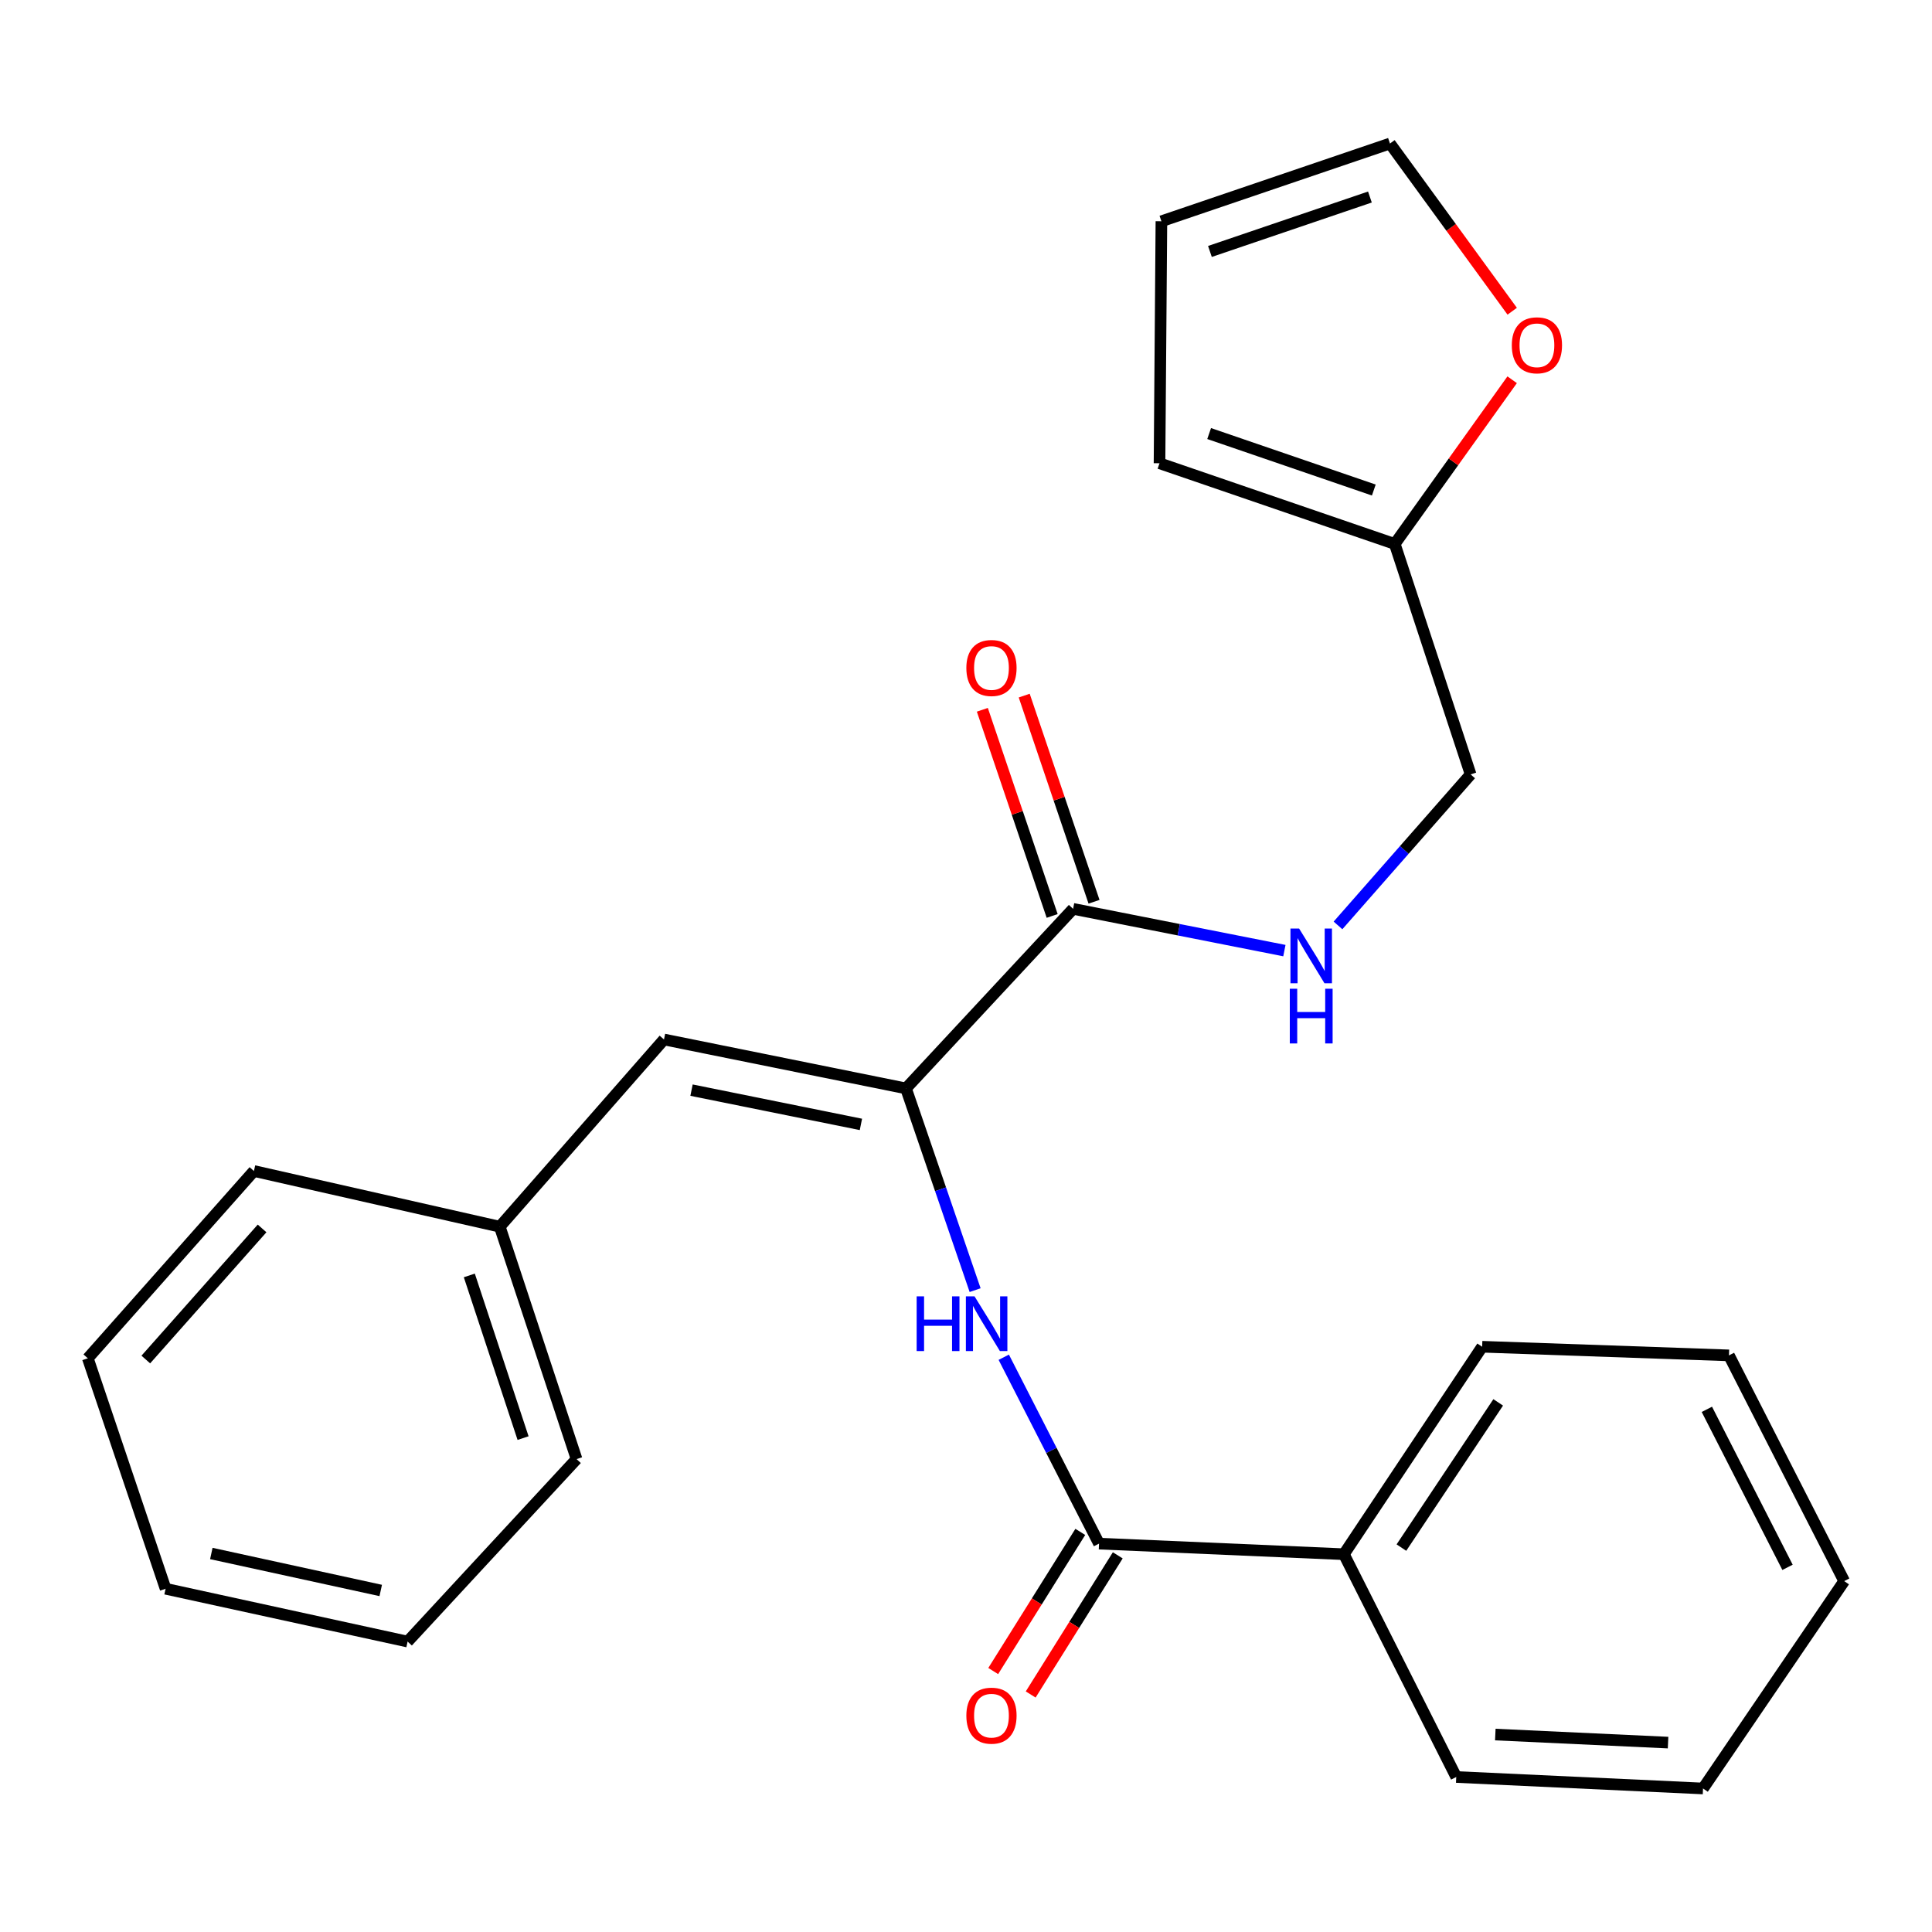 <?xml version='1.0' encoding='iso-8859-1'?>
<svg version='1.1' baseProfile='full'
              xmlns='http://www.w3.org/2000/svg'
                      xmlns:rdkit='http://www.rdkit.org/xml'
                      xmlns:xlink='http://www.w3.org/1999/xlink'
                  xml:space='preserve'
width='1000px' height='1000px' viewBox='0 0 1000 1000'>
<!-- END OF HEADER -->
<rect style='opacity:1.0;fill:#FFFFFF;stroke:none' width='1000' height='1000' x='0' y='0'> </rect>
<path class='bond-0' d='M 468.934,563.364 L 486.827,615.567' style='fill:none;fill-rule:evenodd;stroke:#000000;stroke-width:6px;stroke-linecap:butt;stroke-linejoin:miter;stroke-opacity:1' />
<path class='bond-0' d='M 486.827,615.567 L 504.721,667.77' style='fill:none;fill-rule:evenodd;stroke:#0000FF;stroke-width:6px;stroke-linecap:butt;stroke-linejoin:miter;stroke-opacity:1' />
<path class='bond-2' d='M 468.934,563.364 L 555.433,470.421' style='fill:none;fill-rule:evenodd;stroke:#000000;stroke-width:6px;stroke-linecap:butt;stroke-linejoin:miter;stroke-opacity:1' />
<path class='bond-3' d='M 468.934,563.364 L 343.68,538.031' style='fill:none;fill-rule:evenodd;stroke:#000000;stroke-width:6px;stroke-linecap:butt;stroke-linejoin:miter;stroke-opacity:1' />
<path class='bond-3' d='M 445.611,581.99 L 357.933,564.257' style='fill:none;fill-rule:evenodd;stroke:#000000;stroke-width:6px;stroke-linecap:butt;stroke-linejoin:miter;stroke-opacity:1' />
<path class='bond-1' d='M 519.548,702.504 L 544.202,750.74' style='fill:none;fill-rule:evenodd;stroke:#0000FF;stroke-width:6px;stroke-linecap:butt;stroke-linejoin:miter;stroke-opacity:1' />
<path class='bond-1' d='M 544.202,750.74 L 568.856,798.975' style='fill:none;fill-rule:evenodd;stroke:#000000;stroke-width:6px;stroke-linecap:butt;stroke-linejoin:miter;stroke-opacity:1' />
<path class='bond-7' d='M 559.158,792.907 L 536.623,828.917' style='fill:none;fill-rule:evenodd;stroke:#000000;stroke-width:6px;stroke-linecap:butt;stroke-linejoin:miter;stroke-opacity:1' />
<path class='bond-7' d='M 536.623,828.917 L 514.087,864.927' style='fill:none;fill-rule:evenodd;stroke:#FF0000;stroke-width:6px;stroke-linecap:butt;stroke-linejoin:miter;stroke-opacity:1' />
<path class='bond-7' d='M 578.553,805.044 L 556.018,841.055' style='fill:none;fill-rule:evenodd;stroke:#000000;stroke-width:6px;stroke-linecap:butt;stroke-linejoin:miter;stroke-opacity:1' />
<path class='bond-7' d='M 556.018,841.055 L 533.482,877.065' style='fill:none;fill-rule:evenodd;stroke:#FF0000;stroke-width:6px;stroke-linecap:butt;stroke-linejoin:miter;stroke-opacity:1' />
<path class='bond-8' d='M 568.856,798.975 L 695.597,804.454' style='fill:none;fill-rule:evenodd;stroke:#000000;stroke-width:6px;stroke-linecap:butt;stroke-linejoin:miter;stroke-opacity:1' />
<path class='bond-4' d='M 555.433,470.421 L 610.115,481.227' style='fill:none;fill-rule:evenodd;stroke:#000000;stroke-width:6px;stroke-linecap:butt;stroke-linejoin:miter;stroke-opacity:1' />
<path class='bond-4' d='M 610.115,481.227 L 664.798,492.033' style='fill:none;fill-rule:evenodd;stroke:#0000FF;stroke-width:6px;stroke-linecap:butt;stroke-linejoin:miter;stroke-opacity:1' />
<path class='bond-9' d='M 566.268,466.752 L 548.199,413.399' style='fill:none;fill-rule:evenodd;stroke:#000000;stroke-width:6px;stroke-linecap:butt;stroke-linejoin:miter;stroke-opacity:1' />
<path class='bond-9' d='M 548.199,413.399 L 530.131,360.046' style='fill:none;fill-rule:evenodd;stroke:#FF0000;stroke-width:6px;stroke-linecap:butt;stroke-linejoin:miter;stroke-opacity:1' />
<path class='bond-9' d='M 544.597,474.091 L 526.529,420.738' style='fill:none;fill-rule:evenodd;stroke:#000000;stroke-width:6px;stroke-linecap:butt;stroke-linejoin:miter;stroke-opacity:1' />
<path class='bond-9' d='M 526.529,420.738 L 508.46,367.386' style='fill:none;fill-rule:evenodd;stroke:#FF0000;stroke-width:6px;stroke-linecap:butt;stroke-linejoin:miter;stroke-opacity:1' />
<path class='bond-14' d='M 343.68,538.031 L 258.682,634.94' style='fill:none;fill-rule:evenodd;stroke:#000000;stroke-width:6px;stroke-linecap:butt;stroke-linejoin:miter;stroke-opacity:1' />
<path class='bond-13' d='M 692.544,478.992 L 726.871,439.917' style='fill:none;fill-rule:evenodd;stroke:#0000FF;stroke-width:6px;stroke-linecap:butt;stroke-linejoin:miter;stroke-opacity:1' />
<path class='bond-13' d='M 726.871,439.917 L 761.198,400.841' style='fill:none;fill-rule:evenodd;stroke:#000000;stroke-width:6px;stroke-linecap:butt;stroke-linejoin:miter;stroke-opacity:1' />
<path class='bond-5' d='M 721.921,281.549 L 761.198,400.841' style='fill:none;fill-rule:evenodd;stroke:#000000;stroke-width:6px;stroke-linecap:butt;stroke-linejoin:miter;stroke-opacity:1' />
<path class='bond-6' d='M 721.921,281.549 L 752.306,239.056' style='fill:none;fill-rule:evenodd;stroke:#000000;stroke-width:6px;stroke-linecap:butt;stroke-linejoin:miter;stroke-opacity:1' />
<path class='bond-6' d='M 752.306,239.056 L 782.69,196.563' style='fill:none;fill-rule:evenodd;stroke:#FF0000;stroke-width:6px;stroke-linecap:butt;stroke-linejoin:miter;stroke-opacity:1' />
<path class='bond-10' d='M 721.921,281.549 L 600.163,239.78' style='fill:none;fill-rule:evenodd;stroke:#000000;stroke-width:6px;stroke-linecap:butt;stroke-linejoin:miter;stroke-opacity:1' />
<path class='bond-10' d='M 711.082,253.642 L 625.851,224.404' style='fill:none;fill-rule:evenodd;stroke:#000000;stroke-width:6px;stroke-linecap:butt;stroke-linejoin:miter;stroke-opacity:1' />
<path class='bond-11' d='M 782.715,161.092 L 751.079,117.688' style='fill:none;fill-rule:evenodd;stroke:#FF0000;stroke-width:6px;stroke-linecap:butt;stroke-linejoin:miter;stroke-opacity:1' />
<path class='bond-11' d='M 751.079,117.688 L 719.443,74.283' style='fill:none;fill-rule:evenodd;stroke:#000000;stroke-width:6px;stroke-linecap:butt;stroke-linejoin:miter;stroke-opacity:1' />
<path class='bond-15' d='M 695.597,804.454 L 767.16,697.071' style='fill:none;fill-rule:evenodd;stroke:#000000;stroke-width:6px;stroke-linecap:butt;stroke-linejoin:miter;stroke-opacity:1' />
<path class='bond-15' d='M 725.371,801.035 L 775.465,725.867' style='fill:none;fill-rule:evenodd;stroke:#000000;stroke-width:6px;stroke-linecap:butt;stroke-linejoin:miter;stroke-opacity:1' />
<path class='bond-16' d='M 695.597,804.454 L 753.75,919.768' style='fill:none;fill-rule:evenodd;stroke:#000000;stroke-width:6px;stroke-linecap:butt;stroke-linejoin:miter;stroke-opacity:1' />
<path class='bond-12' d='M 600.163,239.78 L 601.141,114.526' style='fill:none;fill-rule:evenodd;stroke:#000000;stroke-width:6px;stroke-linecap:butt;stroke-linejoin:miter;stroke-opacity:1' />
<path class='bond-26' d='M 719.443,74.283 L 601.141,114.526' style='fill:none;fill-rule:evenodd;stroke:#000000;stroke-width:6px;stroke-linecap:butt;stroke-linejoin:miter;stroke-opacity:1' />
<path class='bond-26' d='M 709.066,101.98 L 626.255,130.151' style='fill:none;fill-rule:evenodd;stroke:#000000;stroke-width:6px;stroke-linecap:butt;stroke-linejoin:miter;stroke-opacity:1' />
<path class='bond-17' d='M 258.682,634.94 L 298.429,755.224' style='fill:none;fill-rule:evenodd;stroke:#000000;stroke-width:6px;stroke-linecap:butt;stroke-linejoin:miter;stroke-opacity:1' />
<path class='bond-17' d='M 242.919,660.161 L 270.742,744.36' style='fill:none;fill-rule:evenodd;stroke:#000000;stroke-width:6px;stroke-linecap:butt;stroke-linejoin:miter;stroke-opacity:1' />
<path class='bond-18' d='M 258.682,634.94 L 131.432,606.111' style='fill:none;fill-rule:evenodd;stroke:#000000;stroke-width:6px;stroke-linecap:butt;stroke-linejoin:miter;stroke-opacity:1' />
<path class='bond-19' d='M 767.16,697.071 L 894.905,701.546' style='fill:none;fill-rule:evenodd;stroke:#000000;stroke-width:6px;stroke-linecap:butt;stroke-linejoin:miter;stroke-opacity:1' />
<path class='bond-20' d='M 753.75,919.768 L 881.483,925.717' style='fill:none;fill-rule:evenodd;stroke:#000000;stroke-width:6px;stroke-linecap:butt;stroke-linejoin:miter;stroke-opacity:1' />
<path class='bond-20' d='M 773.974,897.805 L 863.387,901.97' style='fill:none;fill-rule:evenodd;stroke:#000000;stroke-width:6px;stroke-linecap:butt;stroke-linejoin:miter;stroke-opacity:1' />
<path class='bond-22' d='M 298.429,755.224 L 210.977,849.68' style='fill:none;fill-rule:evenodd;stroke:#000000;stroke-width:6px;stroke-linecap:butt;stroke-linejoin:miter;stroke-opacity:1' />
<path class='bond-21' d='M 131.432,606.111 L 45.455,703.046' style='fill:none;fill-rule:evenodd;stroke:#000000;stroke-width:6px;stroke-linecap:butt;stroke-linejoin:miter;stroke-opacity:1' />
<path class='bond-21' d='M 135.652,635.834 L 75.468,703.688' style='fill:none;fill-rule:evenodd;stroke:#000000;stroke-width:6px;stroke-linecap:butt;stroke-linejoin:miter;stroke-opacity:1' />
<path class='bond-27' d='M 894.905,701.546 L 954.545,818.372' style='fill:none;fill-rule:evenodd;stroke:#000000;stroke-width:6px;stroke-linecap:butt;stroke-linejoin:miter;stroke-opacity:1' />
<path class='bond-27' d='M 883.473,729.473 L 925.221,811.251' style='fill:none;fill-rule:evenodd;stroke:#000000;stroke-width:6px;stroke-linecap:butt;stroke-linejoin:miter;stroke-opacity:1' />
<path class='bond-24' d='M 881.483,925.717 L 954.545,818.372' style='fill:none;fill-rule:evenodd;stroke:#000000;stroke-width:6px;stroke-linecap:butt;stroke-linejoin:miter;stroke-opacity:1' />
<path class='bond-23' d='M 45.455,703.046 L 85.71,822.338' style='fill:none;fill-rule:evenodd;stroke:#000000;stroke-width:6px;stroke-linecap:butt;stroke-linejoin:miter;stroke-opacity:1' />
<path class='bond-25' d='M 210.977,849.68 L 85.71,822.338' style='fill:none;fill-rule:evenodd;stroke:#000000;stroke-width:6px;stroke-linecap:butt;stroke-linejoin:miter;stroke-opacity:1' />
<path class='bond-25' d='M 197.066,823.225 L 109.379,804.086' style='fill:none;fill-rule:evenodd;stroke:#000000;stroke-width:6px;stroke-linecap:butt;stroke-linejoin:miter;stroke-opacity:1' />
<path  class='atom-1' d='M 474.457 670.988
L 478.297 670.988
L 478.297 683.028
L 492.777 683.028
L 492.777 670.988
L 496.617 670.988
L 496.617 699.308
L 492.777 699.308
L 492.777 686.228
L 478.297 686.228
L 478.297 699.308
L 474.457 699.308
L 474.457 670.988
' fill='#0000FF'/>
<path  class='atom-1' d='M 504.417 670.988
L 513.697 685.988
Q 514.617 687.468, 516.097 690.148
Q 517.577 692.828, 517.657 692.988
L 517.657 670.988
L 521.417 670.988
L 521.417 699.308
L 517.537 699.308
L 507.577 682.908
Q 506.417 680.988, 505.177 678.788
Q 503.977 676.588, 503.617 675.908
L 503.617 699.308
L 499.937 699.308
L 499.937 670.988
L 504.417 670.988
' fill='#0000FF'/>
<path  class='atom-5' d='M 672.419 480.616
L 681.699 495.616
Q 682.619 497.096, 684.099 499.776
Q 685.579 502.456, 685.659 502.616
L 685.659 480.616
L 689.419 480.616
L 689.419 508.936
L 685.539 508.936
L 675.579 492.536
Q 674.419 490.616, 673.179 488.416
Q 671.979 486.216, 671.619 485.536
L 671.619 508.936
L 667.939 508.936
L 667.939 480.616
L 672.419 480.616
' fill='#0000FF'/>
<path  class='atom-5' d='M 667.599 511.768
L 671.439 511.768
L 671.439 523.808
L 685.919 523.808
L 685.919 511.768
L 689.759 511.768
L 689.759 540.088
L 685.919 540.088
L 685.919 527.008
L 671.439 527.008
L 671.439 540.088
L 667.599 540.088
L 667.599 511.768
' fill='#0000FF'/>
<path  class='atom-7' d='M 782.505 178.72
Q 782.505 171.92, 785.865 168.12
Q 789.225 164.32, 795.505 164.32
Q 801.785 164.32, 805.145 168.12
Q 808.505 171.92, 808.505 178.72
Q 808.505 185.6, 805.105 189.52
Q 801.705 193.4, 795.505 193.4
Q 789.265 193.4, 785.865 189.52
Q 782.505 185.64, 782.505 178.72
M 795.505 190.2
Q 799.825 190.2, 802.145 187.32
Q 804.505 184.4, 804.505 178.72
Q 804.505 173.16, 802.145 170.36
Q 799.825 167.52, 795.505 167.52
Q 791.185 167.52, 788.825 170.32
Q 786.505 173.12, 786.505 178.72
Q 786.505 184.44, 788.825 187.32
Q 791.185 190.2, 795.505 190.2
' fill='#FF0000'/>
<path  class='atom-8' d='M 500.181 888.02
Q 500.181 881.22, 503.541 877.42
Q 506.901 873.62, 513.181 873.62
Q 519.461 873.62, 522.821 877.42
Q 526.181 881.22, 526.181 888.02
Q 526.181 894.9, 522.781 898.82
Q 519.381 902.7, 513.181 902.7
Q 506.941 902.7, 503.541 898.82
Q 500.181 894.94, 500.181 888.02
M 513.181 899.5
Q 517.501 899.5, 519.821 896.62
Q 522.181 893.7, 522.181 888.02
Q 522.181 882.46, 519.821 879.66
Q 517.501 876.82, 513.181 876.82
Q 508.861 876.82, 506.501 879.62
Q 504.181 882.42, 504.181 888.02
Q 504.181 893.74, 506.501 896.62
Q 508.861 899.5, 513.181 899.5
' fill='#FF0000'/>
<path  class='atom-10' d='M 500.181 345.743
Q 500.181 338.943, 503.541 335.143
Q 506.901 331.343, 513.181 331.343
Q 519.461 331.343, 522.821 335.143
Q 526.181 338.943, 526.181 345.743
Q 526.181 352.623, 522.781 356.543
Q 519.381 360.423, 513.181 360.423
Q 506.941 360.423, 503.541 356.543
Q 500.181 352.663, 500.181 345.743
M 513.181 357.223
Q 517.501 357.223, 519.821 354.343
Q 522.181 351.423, 522.181 345.743
Q 522.181 340.183, 519.821 337.383
Q 517.501 334.543, 513.181 334.543
Q 508.861 334.543, 506.501 337.343
Q 504.181 340.143, 504.181 345.743
Q 504.181 351.463, 506.501 354.343
Q 508.861 357.223, 513.181 357.223
' fill='#FF0000'/>
</svg>
